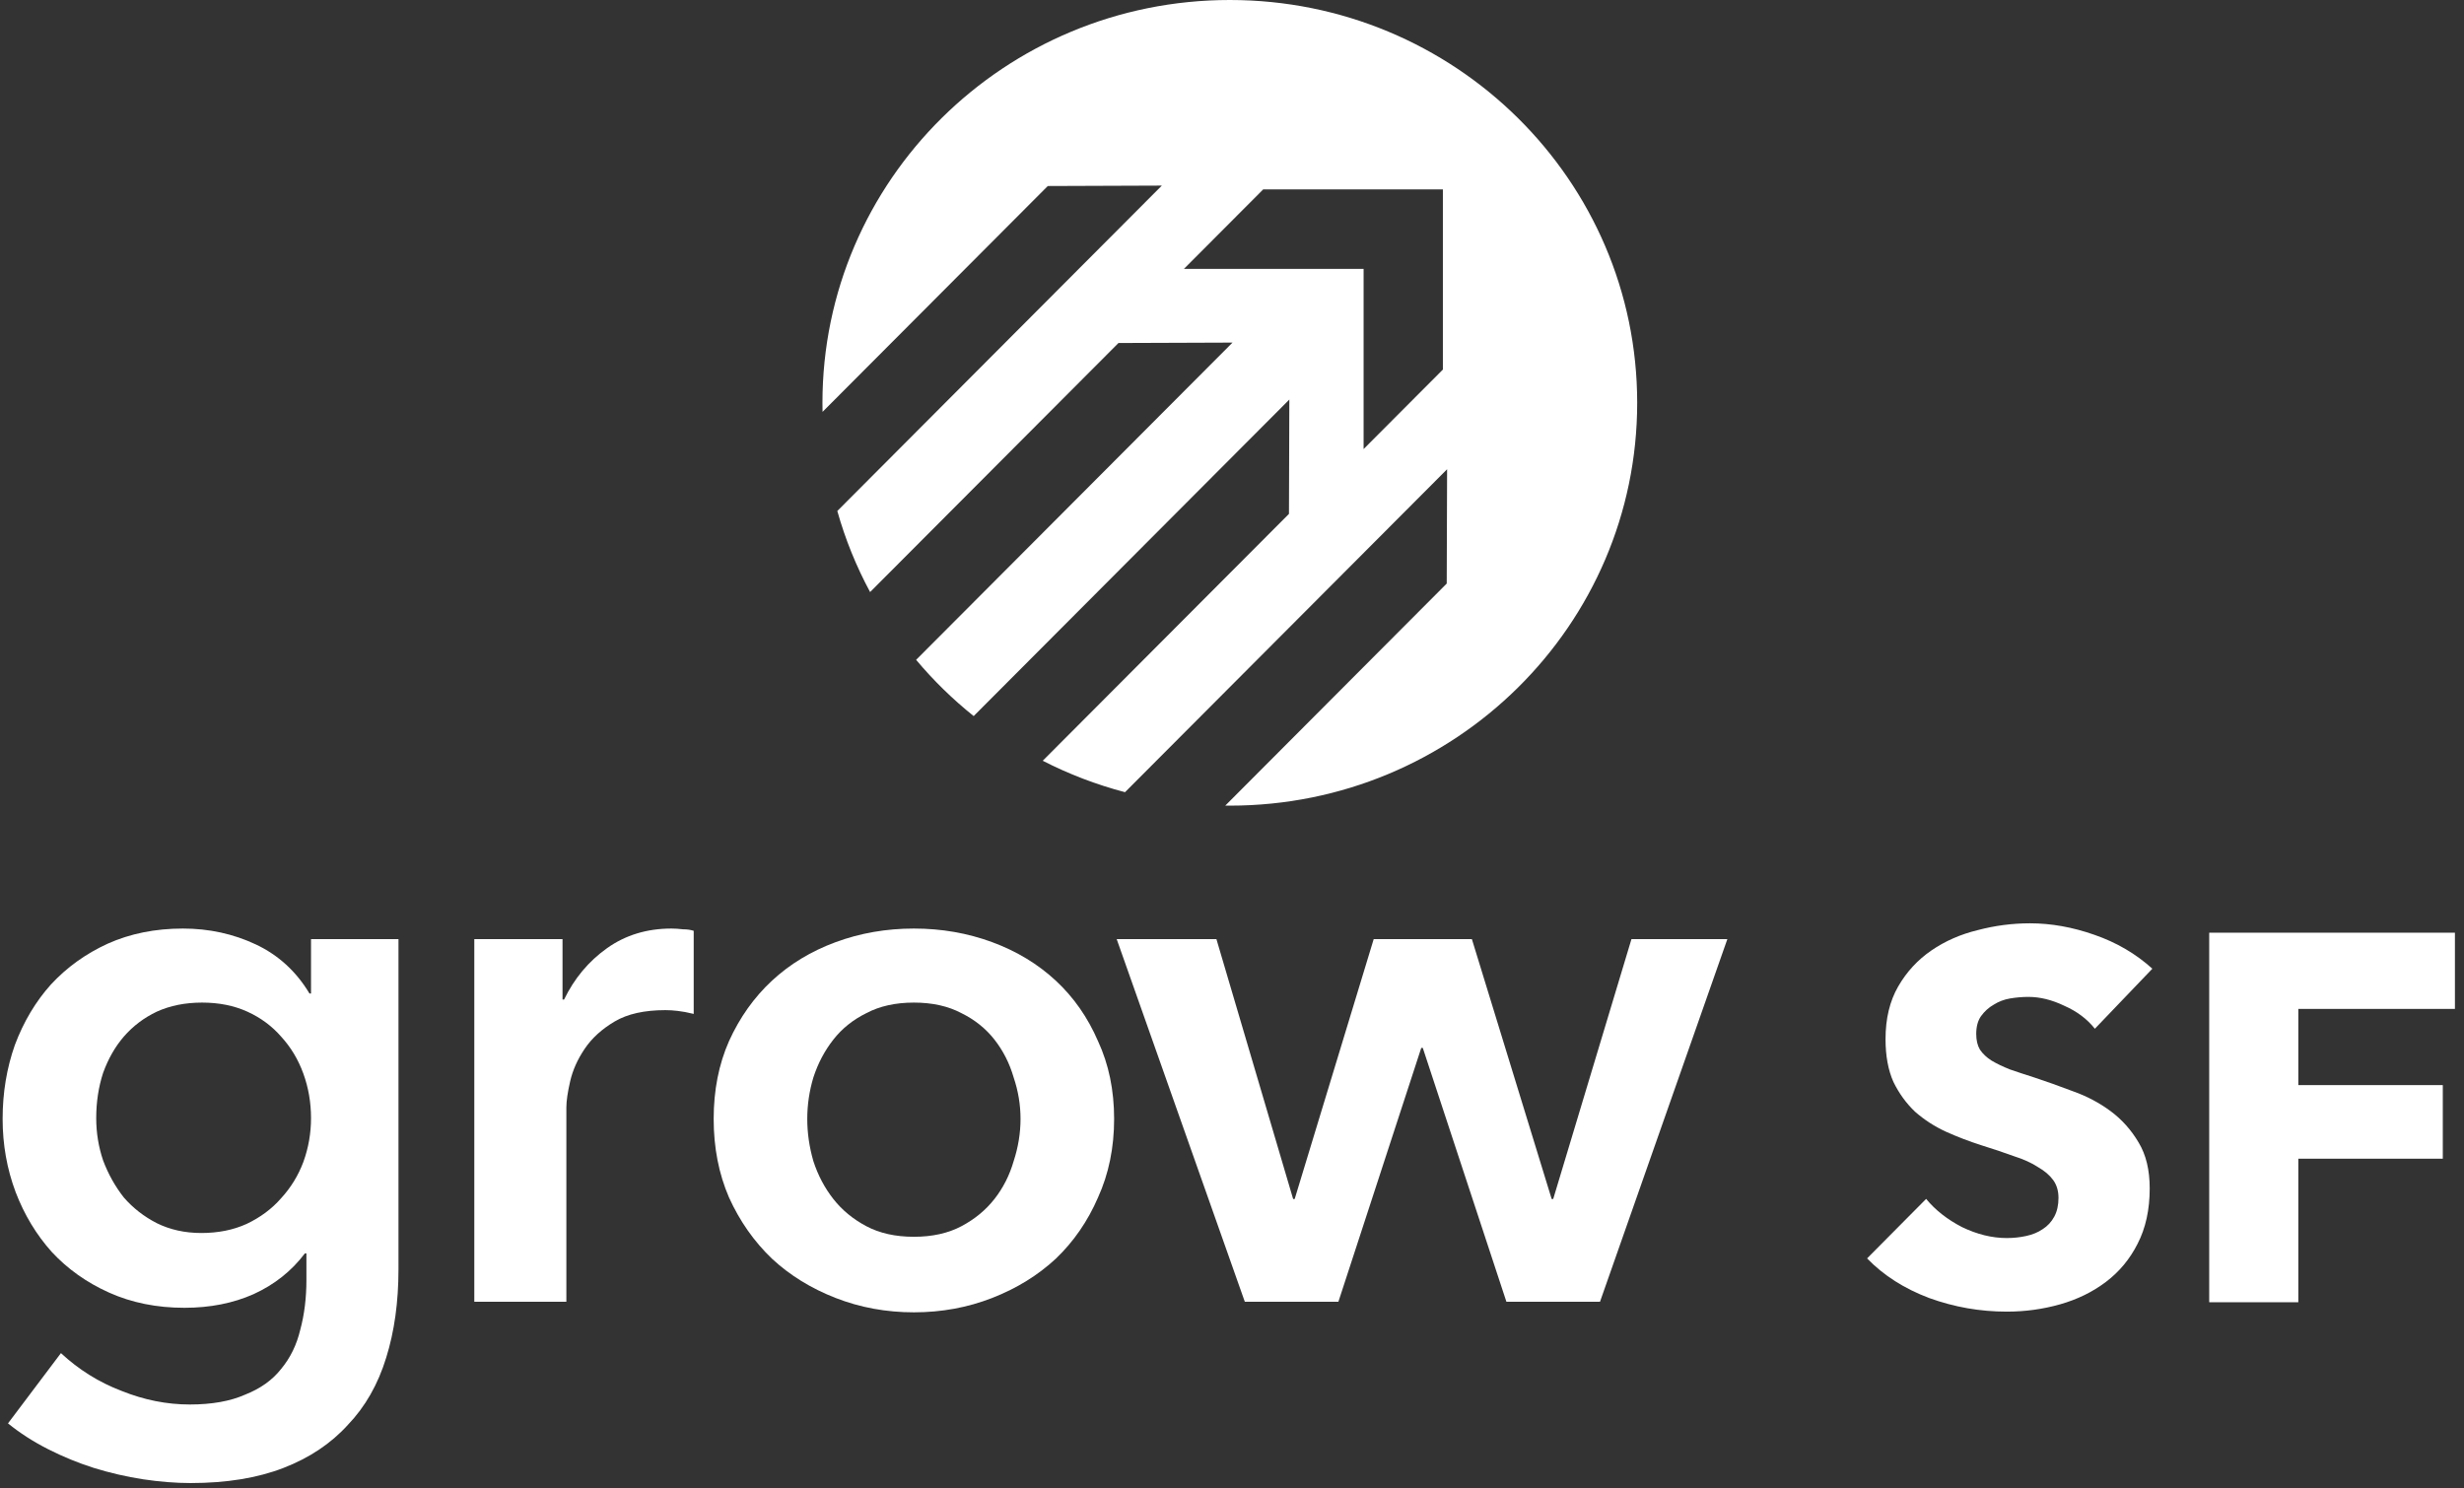 <svg width="336" height="203" viewBox="0 0 336 203" fill="none" xmlns="http://www.w3.org/2000/svg">
<rect x="0" y="0" width="336" height="203" fill="#333333" stroke="none"/>
<path fill-rule="evenodd" clip-rule="evenodd" d="M167.703 109.88C198.382 109.88 223.253 85.283 223.253 54.94C223.253 24.598 198.382 8.88157e-07 167.703 0C137.023 -8.88157e-07 112.152 24.598 112.152 54.94C112.152 55.352 112.157 55.763 112.166 56.172L142.88 25.371L158.432 25.314L114.178 69.694C115.267 73.568 116.775 77.269 118.65 80.748L152.519 46.783L168.071 46.726L124.926 89.993C127.279 92.799 129.908 95.369 132.774 97.663L175.819 54.495L175.768 70.086L142.192 103.757C145.727 105.568 149.484 107.014 153.411 108.045L197.332 64L197.281 79.59L167.08 109.877C167.287 109.879 167.495 109.88 167.703 109.88ZM172.254 25.832L161.442 36.675H185.946V61.245L196.758 50.402L196.758 25.832L172.254 25.832Z" fill="white"/>
<path d="M54.338 128.085V173.111C54.338 177.576 53.78 181.595 52.664 185.166C51.548 188.807 49.805 191.864 47.433 194.337C45.132 196.878 42.203 198.836 38.646 200.21C35.089 201.583 30.87 202.27 25.988 202.27C23.965 202.27 21.804 202.099 19.502 201.755C17.27 201.412 15.039 200.897 12.807 200.21C10.645 199.523 8.553 198.664 6.53 197.634C4.508 196.603 2.694 195.436 1.09 194.131L8.309 184.548C10.75 186.815 13.504 188.532 16.573 189.7C19.642 190.936 22.745 191.555 25.883 191.555C28.882 191.555 31.393 191.108 33.416 190.215C35.508 189.391 37.147 188.223 38.332 186.712C39.588 185.201 40.459 183.415 40.947 181.354C41.505 179.293 41.784 177.027 41.784 174.554V170.948H41.575C39.762 173.352 37.426 175.206 34.566 176.511C31.776 177.748 28.638 178.366 25.151 178.366C21.385 178.366 17.968 177.679 14.899 176.305C11.831 174.932 9.215 173.077 7.053 170.742C4.961 168.406 3.322 165.693 2.137 162.602C0.951 159.442 0.358 156.111 0.358 152.607C0.358 149.035 0.916 145.67 2.032 142.51C3.218 139.35 4.856 136.602 6.949 134.267C9.111 131.932 11.691 130.077 14.69 128.703C17.759 127.329 21.176 126.642 24.942 126.642C28.499 126.642 31.811 127.364 34.88 128.806C37.949 130.249 40.39 132.481 42.203 135.503H42.412V128.085H54.338ZM27.557 136.74C25.256 136.74 23.198 137.152 21.385 137.976C19.642 138.801 18.142 139.934 16.887 141.376C15.701 142.75 14.76 144.399 14.062 146.322C13.435 148.245 13.121 150.306 13.121 152.504C13.121 154.496 13.435 156.42 14.062 158.274C14.76 160.129 15.701 161.812 16.887 163.323C18.142 164.765 19.642 165.933 21.385 166.826C23.198 167.719 25.221 168.166 27.453 168.166C29.754 168.166 31.811 167.753 33.625 166.929C35.508 166.036 37.077 164.869 38.332 163.426C39.657 161.984 40.669 160.335 41.366 158.48C42.063 156.557 42.412 154.565 42.412 152.504C42.412 150.375 42.063 148.349 41.366 146.425C40.669 144.502 39.657 142.819 38.332 141.376C37.077 139.934 35.543 138.801 33.729 137.976C31.916 137.152 29.859 136.74 27.557 136.74Z" fill="white"/>
<path d="M64.677 128.085H76.708V136.328H76.917C78.312 133.443 80.264 131.107 82.775 129.321C85.286 127.535 88.215 126.642 91.562 126.642C92.051 126.642 92.574 126.677 93.132 126.745C93.689 126.745 94.178 126.814 94.596 126.952V138.285C93.759 138.079 93.027 137.942 92.399 137.873C91.841 137.805 91.284 137.77 90.725 137.77C87.866 137.77 85.565 138.285 83.821 139.316C82.078 140.346 80.718 141.583 79.741 143.025C78.765 144.468 78.102 145.944 77.754 147.456C77.405 148.967 77.231 150.169 77.231 151.062V177.542H64.677V128.085Z" fill="white"/>
<path d="M97.319 152.607C97.319 148.692 98.016 145.154 99.411 141.995C100.875 138.766 102.828 136.019 105.269 133.752C107.71 131.485 110.604 129.733 113.952 128.497C117.299 127.261 120.856 126.642 124.622 126.642C128.388 126.642 131.945 127.261 135.293 128.497C138.64 129.733 141.535 131.485 143.975 133.752C146.416 136.019 148.334 138.766 149.729 141.995C151.194 145.154 151.926 148.692 151.926 152.607C151.926 156.523 151.194 160.095 149.729 163.323C148.334 166.551 146.416 169.333 143.975 171.669C141.535 173.936 138.64 175.722 135.293 177.027C131.945 178.332 128.388 178.984 124.622 178.984C120.856 178.984 117.299 178.332 113.952 177.027C110.604 175.722 107.71 173.936 105.269 171.669C102.828 169.333 100.875 166.551 99.411 163.323C98.016 160.095 97.319 156.523 97.319 152.607ZM110.081 152.607C110.081 154.531 110.36 156.454 110.918 158.377C111.546 160.301 112.452 162.018 113.638 163.529C114.824 165.04 116.323 166.277 118.136 167.238C119.95 168.2 122.112 168.681 124.622 168.681C127.133 168.681 129.295 168.2 131.108 167.238C132.922 166.277 134.421 165.04 135.607 163.529C136.792 162.018 137.664 160.301 138.222 158.377C138.85 156.454 139.163 154.531 139.163 152.607C139.163 150.684 138.85 148.795 138.222 146.94C137.664 145.017 136.792 143.3 135.607 141.789C134.421 140.277 132.922 139.075 131.108 138.182C129.295 137.221 127.133 136.74 124.622 136.74C122.112 136.74 119.95 137.221 118.136 138.182C116.323 139.075 114.824 140.277 113.638 141.789C112.452 143.3 111.546 145.017 110.918 146.94C110.36 148.795 110.081 150.684 110.081 152.607Z" fill="white"/>
<path d="M152.277 128.085H165.876L176.337 163.529H176.547L187.322 128.085H200.712L211.591 163.529H211.801L222.471 128.085H235.548L218.182 177.542H205.419L194.017 142.922H193.807L182.509 177.542H169.747L152.277 128.085Z" fill="white"/>
<path d="M285.664 140.307C284.61 138.978 283.22 137.934 281.494 137.174C279.816 136.368 278.186 135.964 276.604 135.964C275.789 135.964 274.951 136.035 274.088 136.178C273.273 136.32 272.53 136.605 271.859 137.032C271.188 137.412 270.612 137.934 270.133 138.598C269.702 139.215 269.486 140.022 269.486 141.019C269.486 141.873 269.654 142.585 269.989 143.154C270.373 143.724 270.9 144.222 271.571 144.649C272.29 145.076 273.129 145.48 274.088 145.859C275.046 146.191 276.125 146.547 277.323 146.927C279.049 147.497 280.847 148.137 282.716 148.849C284.586 149.514 286.288 150.415 287.822 151.554C289.355 152.693 290.626 154.117 291.632 155.826C292.639 157.487 293.142 159.575 293.142 162.09C293.142 164.985 292.591 167.5 291.489 169.636C290.434 171.724 288.996 173.456 287.174 174.833C285.353 176.209 283.268 177.229 280.919 177.894C278.57 178.558 276.149 178.89 273.656 178.89C270.013 178.89 266.49 178.273 263.086 177.039C259.683 175.758 256.855 173.955 254.602 171.629L262.655 163.514C263.901 165.032 265.531 166.314 267.544 167.358C269.606 168.354 271.643 168.853 273.656 168.853C274.567 168.853 275.454 168.758 276.317 168.568C277.18 168.378 277.923 168.07 278.546 167.643C279.217 167.215 279.744 166.646 280.128 165.934C280.511 165.222 280.703 164.368 280.703 163.371C280.703 162.422 280.463 161.615 279.984 160.951C279.505 160.287 278.809 159.693 277.899 159.171C277.036 158.602 275.933 158.103 274.591 157.676C273.297 157.202 271.811 156.703 270.133 156.181C268.503 155.659 266.897 155.042 265.315 154.331C263.781 153.619 262.391 152.717 261.145 151.625C259.946 150.486 258.964 149.134 258.197 147.568C257.478 145.954 257.118 144.008 257.118 141.73C257.118 138.93 257.693 136.534 258.844 134.54C259.994 132.547 261.504 130.91 263.374 129.629C265.243 128.347 267.353 127.422 269.702 126.852C272.05 126.235 274.423 125.927 276.82 125.927C279.696 125.927 282.62 126.449 285.592 127.493C288.612 128.537 291.249 130.079 293.502 132.12L285.664 140.307Z" fill="white"/>
<path d="M313.407 137.602V147.995H333.109V158.032H313.407V177.609H301.255V127.208H334.762V137.602H313.407Z" fill="white"/>
</svg>
